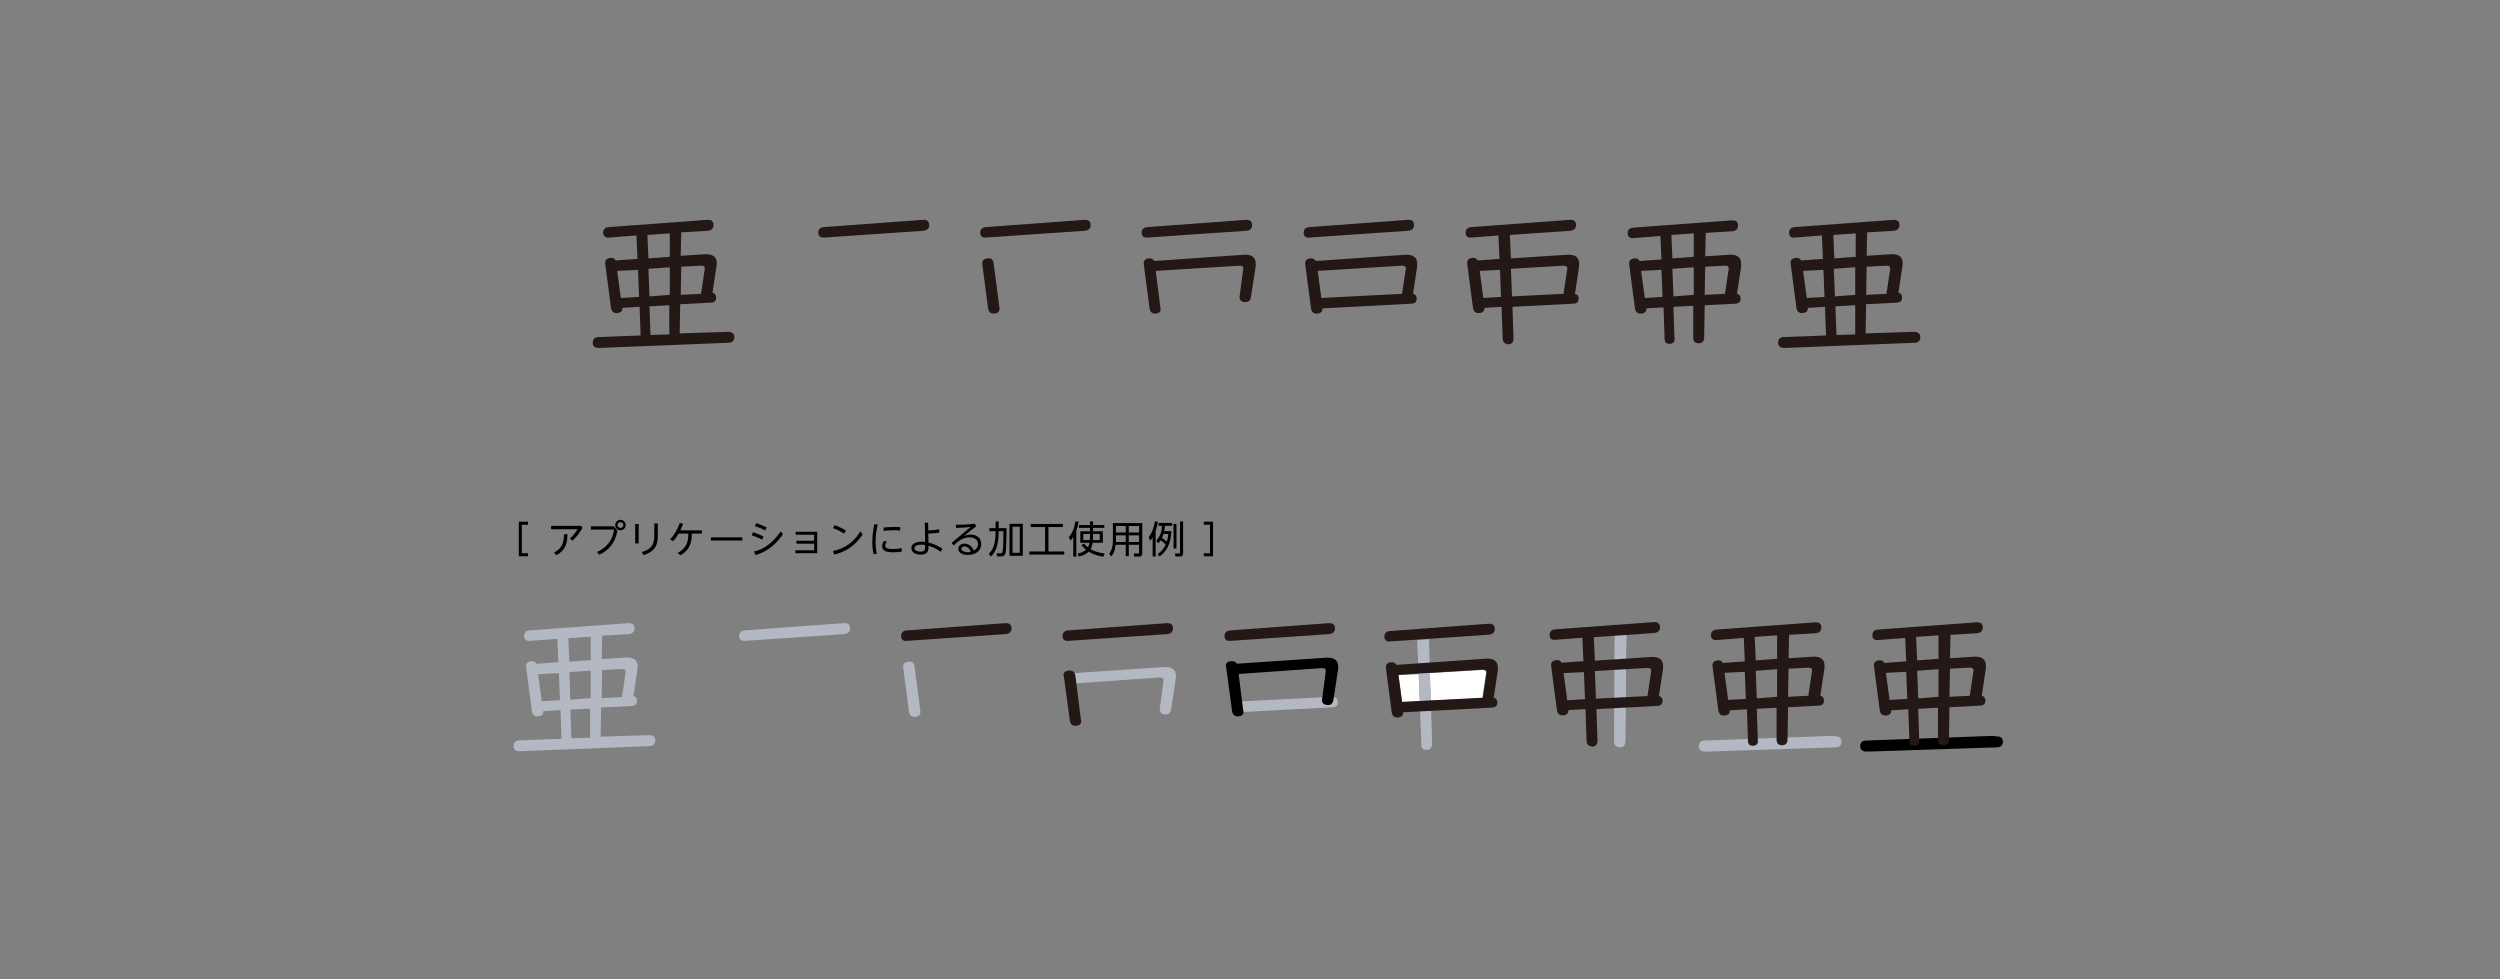 <svg xmlns="http://www.w3.org/2000/svg" xmlns:xlink="http://www.w3.org/1999/xlink" version="1.1" id="レイヤー_1" x="0px" y="0px" viewBox="0 0 960 376" enable-background="new 0 0 960 376" xml:space="preserve"><rect x="0" y="0" width="960" height="376" fill="#808080" stroke="none"/><g><g><path fill="#231815" d="M229.8,133.622c-1.4,0-2.2-0.8-2.2-2s0.6-2.2,2.2-2.2l16.2-0.6l-0.4-11    l-6.6,0.4c0.2,1.4-1,2-2.2,2s-2-0.6-2.2-2.2l-2.2-16.8c-0.2-1.6,1-2.2,2.2-2.2c0.8,0,1.4,0.2,1.8,1l8.4-0.6    l-0.4-9l-10.4,0.8c-1.6,0.2-2.4-0.8-2.4-1.8s0.4-2,2-2.2l38-2.8c0.2,0,0.2,0,0.4,0    c1.4,0,2,0.8,2,2c0,1.2-0.6,2-2.2,2.2l-10.2,0.6l-0.2,9l9.2-0.6c3.2-0.2,5,1.2,4.6,4.2    l-1.6,10.6c1,0.2,1.4,1,1.4,1.8c0,1.2-0.6,2-2.2,2l-11.6,0.6l-0.2,11.2l18.6-0.6    c1.6,0,2.4,0.8,2.4,2s-0.6,2.2-2.2,2.2L229.8,133.622z M245.4,114.022l-0.4-10.4l-8,0.4    l1.4,10.4L245.4,114.022z M257.2,98.622v-9l-8.6,0.6l0.4,9L257.2,98.622z M257.2,113.222v-10.6    l-8.2,0.6l0.4,10.6L257.2,113.222z M257,128.422v-11.2l-7.6,0.4l0.4,11L257,128.422z     M261.6,102.422l-0.2,10.8l7.8-0.4l1.4-9.4c0.2-1-0.4-1.4-1.4-1.4L261.6,102.422z"/><path fill="#231815" d="M354.8,84.422c1.4,0,2,0.8,2,2c0,1.2-0.6,2-2.2,2.2l-38,2.6    c-0.2,0-0.2,0-0.4,0c-1.4,0-2-0.8-2-1.8c0-1,0.4-2,2-2.2l38-2.8    C354.6,84.422,354.6,84.422,354.8,84.422z"/><path fill="#231815" d="M416.8,84.422c1.4,0,2,0.8,2,2c0,1.2-0.6,2-2.2,2.2l-38,2.6    c-1.6,0.2-2.2-0.8-2.2-1.8c0-1,0.4-2,2-2.2l38-2.8C416.6,84.422,416.6,84.422,416.8,84.422z     M381.6,101.422l2.2,16.8c0.2,1.6-1,2.2-2.2,2.2c-1.2,0-2-0.6-2.2-2.2l-2.2-16.8    c-0.2-1.6,1-2.2,2.2-2.2C380.6,99.022,381.4,99.622,381.6,101.422z"/><path fill="#231815" d="M478.8,84.422c1.4,0,2,0.8,2,2c0,1.2-0.6,2-2.2,2.2l-38,2.6    c-1.6,0.2-2.2-0.8-2.2-1.8c0-1,0.4-2,2-2.2l38-2.8C478.6,84.422,478.8,84.422,478.8,84.422z     M443.6,120.422c-1.2,0-2-0.6-2.2-2.2l-2.2-16.8c-0.2-1.6,1-2.2,2.2-2.2    c0.8,0,1.4,0.2,1.8,1l34.4-2.4c3-0.2,4.6,1,4.6,3.4c0,0.4,0,0.4,0,1l-1.8,11.6    c-0.2,1.6-1,2.2-2.2,2.2c-1.2,0-2.4-0.6-2.2-2.2l1.4-10.4c0.2-1-0.4-1.4-1.4-1.4l-32.2,2    l1.8,14.2C446,119.822,444.8,120.422,443.6,120.422z"/><path fill="#231815" d="M541,84.422c1.4,0,2,0.8,2,2c0,1.2-0.6,2-2.2,2.2l-38,2.6    c-1.6,0.2-2.2-0.8-2.2-1.8c0-1,0.4-2,2-2.2l38-2.8    C540.8,84.422,540.8,84.422,541,84.422z M503.4,118.222l-2.2-16.8c-0.2-1.6,1-2.2,2.2-2.2    c0.8,0,1.4,0.2,1.8,1l34.4-2.4c3-0.2,4.6,1,4.6,3.4c0,0.4,0,0.4,0,1l-1.6,10.6    c1,0.2,1.4,1,1.4,1.8c0,1.2-0.6,2-2.2,2l-34,1.8c0.2,1.4-1,2-2.2,2    S503.6,119.822,503.4,118.222z M506,104.022l1.4,10.4l31-1.6l1.4-9.4    c0.2-1-0.4-1.4-1.4-1.4L506,104.022z"/><path fill="#231815" d="M577,129.822l-0.4-12l-6.6,0.4c0.2,1.4-1,2-2.2,2s-2-0.6-2.2-2.2    l-2.2-16.8c-0.2-1.6,1-2.2,2.2-2.2c0.8,0,1.4,0.2,1.8,1l8.4-0.6l-0.4-9l-10.4,0.8    c-1.6,0.2-2.2-0.8-2.2-1.8c0-1,0.4-2,2-2.2l38-2.8c0.2,0,0.2,0,0.4,0c1.4,0,2,0.8,2,2    c0,1.2-0.6,2-2.2,2.2l-23.2,1.6l0.4,9l21.6-1.4c3-0.2,4.6,1,4.6,3.4c0,0.4,0,0.4,0,1    l-1.6,10.6c1,0.2,1.4,1,1.4,1.8c0,1.2-0.6,2-2.2,2l-23.2,1.2l0.4,12.2c0,1.6-1,2.2-2,2.2    C577.8,132.022,577,131.422,577,129.822z M576.4,114.022l-0.4-10.4l-7.8,0.4l1.4,10.4    L576.4,114.022z M580.2,103.222l0.4,10.6l19.8-1l1.4-9.4c0.2-1-0.4-1.4-1.4-1.4    L580.2,103.222z"/><path fill="#231815" d="M641.2,132.022c-1.2,0-2-0.4-2-2l-0.4-12l-6.6,0.4c0.2,1.4-1,2-2.2,2    s-2-0.6-2.2-2.2l-2.2-16.8c-0.2-1.6,1-2.2,2.2-2.2c0.8,0,1.4,0.2,1.8,1l8.4-0.6l-0.4-9    l-10.4,0.8c-1.6,0.2-2.2-0.8-2.2-1.8s0.4-2,2-2.2l38-2.8c0.2,0,0.2,0,0.4,0c1.4,0,2,0.8,2,2    s-0.6,2-2.2,2.2L655,89.422l-0.2,9L664,97.822c3-0.2,4.6,1,4.6,3.4c0,0.4,0,0.4,0,1l-1.6,10.6    c1,0.2,1.4,1,1.4,1.8c0,1.2-0.6,2-2.2,2l-11.6,0.6l-0.2,12.4c0,1.6-1,2.2-2,2.2    c-1.2,0-2.2-0.4-2.2-2.2v-12.2l-7.6,0.4l0.4,12.2    C643.2,131.422,642.2,132.022,641.2,132.022z M638.4,114.022l-0.4-10.4l-7.8,0.4l1.4,10.4    L638.4,114.022z M650.4,98.622v-9l-8.6,0.6l0.4,9L650.4,98.622z M650.4,113.222v-10.6    l-8.2,0.6l0.4,10.6L650.4,113.222z M654.8,102.422l-0.2,10.8l7.8-0.4l1.4-9.4    c0.2-1-0.4-1.4-1.4-1.4L654.8,102.422z"/><path fill="#231815" d="M685,133.622c-1.4,0-2.2-0.8-2.2-2s0.6-2.2,2.2-2.2l16.2-0.6    l-0.4-11l-6.6,0.4c0.2,1.4-1,2-2.2,2s-2-0.6-2.2-2.2l-2.2-16.8c-0.2-1.6,1-2.2,2.2-2.2    c0.8,0,1.4,0.2,1.8,1l8.4-0.6l-0.4-9l-10.4,0.8c-1.6,0.2-2.2-0.8-2.2-1.8    c0-1,0.4-2,2-2.2l38-2.8c0.2,0,0.2,0,0.4,0c1.4,0,2,0.8,2,2c0,1.2-0.6,2-2.2,2.2l-10.2,0.6    l-0.2,9l9.2-0.6c3.2-0.2,5,1.2,4.6,4.2l-1.6,10.6c1,0.2,1.4,1,1.4,1.8c0,1.2-0.6,2-2.2,2    l-11.6,0.6l-0.2,11.2L735,127.422c1.6,0,2.4,0.8,2.4,2s-0.6,2.2-2.2,2.2L685,133.622z     M700.6,114.022l-0.4-10.4l-7.8,0.4l1.4,10.4L700.6,114.022z M712.6,98.622v-9l-8.6,0.6l0.4,9    L712.6,98.622z M712.4,113.222v-10.6l-8.2,0.6l0.4,10.6L712.4,113.222z M712.4,128.422v-11.2    l-7.6,0.4l0.4,11L712.4,128.422z M716.8,102.422l-0.2,10.8l7.8-0.4l1.4-9.4    c0.2-1-0.4-1.4-1.4-1.4L716.8,102.422z"/></g><g><path fill="#B4B8C2" d="M199.425,288.493c-1.4,0-2.2-0.8-2.2-2s0.6-2.2,2.2-2.2l16.2-0.6l-0.4-11    l-6.6,0.4c0.2,1.4-1,2-2.2,2s-2-0.6-2.2-2.2l-2.2-16.8c-0.2-1.6,1-2.2,2.2-2.2    c0.8,0,1.4,0.2,1.8,1l8.4-0.6l-0.4-9l-10.4,0.8c-1.6,0.2-2.4-0.8-2.4-1.8s0.4-2,2-2.2    l38-2.8c0.2,0,0.2,0,0.4,0c1.4,0,2,0.8,2,2s-0.6,2-2.2,2.2l-10.2,0.6l-0.2,9l9.2-0.6    c3.2-0.2,5,1.2,4.6,4.2l-1.6,10.6c1,0.2,1.4,1,1.4,1.8c0,1.2-0.6,2-2.2,2    l-11.6,0.6l-0.2,11.2l18.6-0.6c1.6,0,2.4,0.8,2.4,2    c0,1.2-0.6,2.2-2.2,2.2L199.425,288.493z M215.025,268.893l-0.4-10.4l-8,0.4    l1.4,10.4L215.025,268.893z M226.825,253.493v-9l-8.6,0.6l0.4,9L226.825,253.493z     M226.825,268.093v-10.6l-8.2,0.6l0.4,10.6L226.825,268.093z M226.625,283.293v-11.2    l-7.6,0.4l0.4,11L226.625,283.293z M231.225,257.293l-0.2,10.8l7.8-0.4l1.4-9.4    c0.2-1-0.4-1.4-1.4-1.4L231.225,257.293z"/><path fill="#B4B8C2" d="M324.425,239.293c1.4,0,2,0.8,2,2s-0.6,2-2.2,2.2l-38,2.6    c-0.2,0-0.2,0-0.4,0c-1.4,0-2-0.8-2-1.8s0.4-2,2-2.2l38-2.8    C324.225,239.293,324.225,239.293,324.425,239.293z"/><path fill="#231815" d="M386.425,239.293c1.4,0,2,0.8,2,2s-0.6,2-2.2,2.2l-38,2.6    c-1.6,0.2-2.2-0.8-2.2-1.8s0.4-2,2-2.2l38-2.8C386.225,239.293,386.225,239.293,386.425,239.293z"/><path fill="#B4B8C2" d="M351.225,256.293l2.2,16.8c0.2,1.6-1,2.2-2.2,2.2    c-1.2,0-2-0.6-2.2-2.2l-2.2-16.8c-0.2-1.6,1-2.2,2.2-2.2    C350.225,253.893,351.025,254.493,351.225,256.293z"/><path fill="#231815" d="M448.425,239.293c1.4,0,2,0.8,2,2s-0.6,2-2.2,2.2l-38,2.6    c-1.6,0.2-2.2-0.8-2.2-1.8s0.4-2,2-2.2l38-2.8C448.225,239.293,448.425,239.293,448.425,239.293z"/><path fill="#231815" d="M510.625,239.293c1.4,0,2,0.8,2,2s-0.6,2-2.2,2.2l-38,2.6    c-1.6,0.2-2.2-0.8-2.2-1.8s0.4-2,2-2.2l38-2.8C510.425,239.293,510.425,239.293,510.625,239.293z"/><path fill="#B4B8C2" d="M511.744,267.601c1.4,0,2,1,2,2c0,1.2-0.6,2-2.2,2l-34.2,1.8    c-1,0-1.4,0-1.6,0c-1.4,0-2-1-2-2c0-1.2,0.6-2,2.2-2l34.4-1.8    C511.544,267.601,511.744,267.601,511.744,267.601z"/><g><g><path d="M509.879,252.543c2.6,0,4,1.2,4,3.4c0,0.2,0,0.4,0,0.8l-1.8,11.8      c-0.2,1.6-1,2.2-2.2,2.2c-1.2,0-2.4-0.6-2.2-2.2l1.4-10.6      c0.2-1-0.4-1.4-1.4-1.4l-33.8,2.4c-1.6,0.2-2.2-0.8-2.2-2      c0-1,0.6-1.8,2.2-2l35.4-2.4C509.479,252.543,509.679,252.543,509.879,252.543z"/></g><path d="M475.3,256.094l2,16c0,0.4,0.2,1,0.2,1.2c0,1.4-1,1.8-2.2,1.8     c-1.2,0-2-0.6-2.2-2.2l-2.2-16.4c0-0.4-0.2-0.8-0.2-0.8     c0-1.4,1.2-1.8,2.4-1.8C474.3,253.894,475.1,254.494,475.3,256.094z"/></g><path fill="#B4B8C2" d="M624.457,243.452l-0.4,41.041c0,1.602-1.001,2.202-2.002,2.202    c-1.201,0-2.202-0.4-2.202-2.202l0.2-40.841c0-1.602,1.001-2.202,2.202-2.202    C623.456,241.45,624.457,241.851,624.457,243.452z"/><polygon fill="#FFFFFF" points="545.224,269.269 544.824,258.869 537.024,259.269 538.424,269.669   "/><path fill="#FFFFFF" d="M549.024,258.469l0.4,10.6l19.8-1l1.4-9.4    c0.2-1-0.4-1.4-1.4-1.4L549.024,258.469z"/><path fill="#B4B8C2" d="M548.715,245.494l1.194,38.799c0,1.02,0,1.428,0,1.632    c0,1.428-1.02,2.04-2.04,2.04c-1.224,0-2.04-0.408-2.04-2.04l-1.632-39.784    c0-0.164,0-0.312,0-0.447"/><path fill="#231815" d="M571.99,239.523c1.4,0,2,0.8,2,2c0,1.2-0.6,2-2.2,2.2l-38,2.6    c-1.6,0.2-2.2-0.8-2.2-1.8c0-1,0.4-2,2-2.2l38-2.8    C571.79,239.523,571.79,239.523,571.99,239.523z M534.39,273.323l-2.2-16.8    c-0.2-1.6,1-2.2,2.2-2.2c0.8,0,1.4,0.2,1.8,1l34.4-2.4    c3-0.2,4.6,1,4.6,3.4c0,0.4,0,0.4,0,1l-1.6,10.6c1,0.2,1.4,1,1.4,1.8    c0,1.2-0.6,2-2.2,2l-34,1.8c0.2,1.4-1,2-2.2,2S534.59,274.923,534.39,273.323z     M536.99,259.123l1.4,10.4l31-1.6l1.4-9.4c0.2-1-0.4-1.4-1.4-1.4    L536.99,259.123z"/><path fill="#B4B8C2" d="M624.529,243.782l-0.4,41c0,1.6-1,2.2-2,2.2    c-1.2,0-2.2-0.4-2.2-2.2l0.2-40.8c0-1.6,1-2.2,2.2-2.2    S624.529,242.182,624.529,243.782z"/><path fill="#231815" d="M609.232,284.286l-0.4-12l-6.6,0.4c0.2,1.4-1,2-2.2,2    s-2-0.6-2.2-2.2l-2.2-16.8c-0.2-1.6,1-2.2,2.2-2.2c0.8,0,1.4,0.2,1.8,1    l8.4-0.6l-0.4-9l-10.4,0.8c-1.6,0.2-2.2-0.8-2.2-1.8s0.4-2,2-2.2l38-2.8    c0.2,0,0.2,0,0.4,0c1.4,0,2,0.8,2,2s-0.6,2-2.2,2.2l-23.2,1.6l0.4,9l21.6-1.4    c3-0.2,4.6,1,4.6,3.4c0,0.4,0,0.4,0,1l-1.6,10.6c1,0.2,1.4,1,1.4,1.8    c0,1.2-0.6,2-2.2,2l-23.2,1.2l0.4,12.2c0,1.6-1,2.2-2,2.2    C610.032,286.486,609.232,285.886,609.232,284.286z M608.633,268.486l-0.4-10.4l-7.8,0.4    l1.4,10.4L608.633,268.486z M612.433,257.686l0.4,10.6l19.8-1l1.4-9.4    c0.2-1-0.4-1.4-1.4-1.4L612.433,257.686z"/><path fill="#B4B8C2" d="M704.938,282.778c1.6,0,2.2,1,2.2,2c0,1.2-0.6,2.2-2.2,2.2    l-48.4,1.6c-1.6,0-1.8,0-2,0c-1.4,0-2.2-0.8-2.2-2c0-1.2,0.6-2.2,2.2-2.2    l48.6-1.8C704.538,282.778,704.938,282.778,704.938,282.778z"/><path fill="#231815" d="M673.212,286.373c-1.2,0-2-0.4-2-2l-0.4-12l-6.6,0.4    c0.2,1.4-1,2-2.2,2s-2-0.6-2.2-2.2l-2.2-16.8c-0.2-1.6,1-2.2,2.2-2.2    c0.8,0,1.4,0.2,1.8,1l8.4-0.6l-0.4-9l-10.4,0.8c-1.6,0.2-2.2-0.8-2.2-1.8    s0.4-2,2-2.2l38-2.8c0.2,0,0.2,0,0.4,0c1.4,0,2,0.8,2,2s-0.6,2-2.2,2.2l-10.2,0.6l-0.2,9    l9.2-0.6c3-0.2,4.6,1,4.6,3.4c0,0.4,0,0.4,0,1l-1.6,10.6    c1,0.2,1.4,1,1.4,1.8c0,1.2-0.6,2-2.2,2l-11.6,0.6l-0.2,12.4    c0,1.6-1,2.2-2,2.2c-1.2,0-2.2-0.4-2.2-2.2v-12.2l-7.6,0.4l0.4,12.2    C675.212,285.773,674.212,286.373,673.212,286.373z M670.412,268.373l-0.4-10.4l-7.8,0.4    l1.4,10.4L670.412,268.373z M682.412,252.973v-9l-8.6,0.6l0.4,9L682.412,252.973z     M682.412,267.573v-10.6l-8.2,0.6l0.4,10.6L682.412,267.573z M686.812,256.773l-0.2,10.8    l7.8-0.4l1.4-9.4c0.2-1-0.4-1.4-1.4-1.4L686.812,256.773z"/><path d="M766.918,282.778c1.6,0,2.2,1,2.2,2c0,1.2-0.6,2.2-2.2,2.2l-48.4,1.6    c-1.6,0-1.8,0-2,0c-1.4,0-2.2-0.8-2.2-2c0-1.2,0.6-2.2,2.2-2.2l48.6-1.8    C766.518,282.778,766.918,282.778,766.918,282.778z"/><path fill="#231815" d="M735.192,286.373c-1.2,0-2-0.4-2-2l-0.4-12l-6.6,0.4    c0.2,1.4-1,2-2.2,2s-2-0.6-2.2-2.2l-2.2-16.8c-0.2-1.6,1-2.2,2.2-2.2    c0.8,0,1.4,0.2,1.8,1l8.4-0.6l-0.4-9l-10.4,0.8c-1.6,0.2-2.2-0.8-2.2-1.8    s0.4-2,2-2.2l38-2.8c0.2,0,0.2,0,0.4,0c1.4,0,2,0.8,2,2s-0.6,2-2.2,2.2l-10.2,0.6l-0.2,9    l9.2-0.6c3-0.2,4.6,1,4.6,3.4c0,0.4,0,0.4,0,1l-1.6,10.6    c1,0.2,1.4,1,1.4,1.8c0,1.2-0.6,2-2.2,2l-11.6,0.6l-0.2,12.4    c0,1.6-1,2.2-2,2.2c-1.2,0-2.2-0.4-2.2-2.2v-12.2l-7.6,0.4l0.4,12.2    C737.192,285.773,736.192,286.373,735.192,286.373z M732.392,268.373l-0.4-10.4l-7.8,0.4    l1.4,10.4L732.392,268.373z M744.392,252.973v-9l-8.6,0.6l0.4,9L744.392,252.973z     M744.392,267.573v-10.6l-8.2,0.6l0.4,10.6L744.392,267.573z M748.792,256.773l-0.2,10.8    l7.8-0.4l1.4-9.4c0.2-1-0.4-1.4-1.4-1.4L748.792,256.773z"/><g><path d="M202.766,212.447v1.16h-3.537v-13.278h3.537v1.16h-2.377v10.959H202.766z"/><path d="M223.081,201.923l0.609,0.769c-0.479,0.783-1.769,2.972-3.812,4.943l-1.043-0.826     c1.348-1.218,2.116-2.261,2.986-3.581h-10.205v-1.305H223.081z M217.92,205.156     c-0.072,3.769-0.942,6.189-4.218,8.031l-0.985-1.015c2.797-1.406,3.827-3.32,3.855-7.016H217.92     z"/><path d="M235.683,202.111l1.406,1.595c-0.333,1.914-1.348,6.77-7.001,9.306l-0.826-1.072     c5.639-2.421,6.32-7.146,6.509-8.567h-8.872v-1.261H235.683z M240.263,201.619     c0,1.116-0.899,2.015-2.015,2.015c-1.102,0-2.015-0.899-2.015-2.015     c0-1.131,0.928-2.015,2.015-2.015C239.35,199.604,240.263,200.488,240.263,201.619z M237.132,201.619     c0,0.609,0.508,1.116,1.116,1.116c0.624,0,1.116-0.507,1.116-1.116     c0-0.624-0.507-1.116-1.116-1.116C237.64,200.502,237.132,200.995,237.132,201.619z"/><path d="M245.254,201.242v7.437h-1.333v-7.437H245.254z M252.589,200.995v4.653     c0,3.117-0.58,6.001-5.465,7.509l-0.652-1.188c4.421-1.218,4.784-3.885,4.784-6.451v-4.523     H252.589z"/><path d="M260.233,212.331c3.812-2.087,4.044-4.827,4.103-7.437h-3.754     c-0.942,1.667-1.798,2.595-2.131,2.958l-1.087-0.739c2.204-2.45,3.189-4.972,3.696-6.349     l1.247,0.391c-0.246,0.667-0.507,1.377-1.058,2.493h8.292v1.247h-3.871     c-0.058,2.522-0.217,5.987-4.378,8.335L260.233,212.331z"/><path d="M285.054,206.33v1.247H272.979v-1.247H285.054z"/><path d="M292.669,207.185c-1.305-0.624-2.319-1.058-4.03-1.652l0.537-1.16     c1.247,0.42,2.392,0.855,4.015,1.609L292.669,207.185z M300.627,205.156     c-1.58,2.348-4.885,6.436-10.553,7.973l-0.522-1.363c2.261-0.464,6.508-2.116,10.234-7.741     L300.627,205.156z M293.886,203.677c-1.58-0.754-2.638-1.174-4-1.638l0.536-1.16     c1.435,0.507,2.479,0.913,3.958,1.595L293.886,203.677z"/><path d="M305.43,211.316h7.205v-2.537h-6.828v-1.131h6.828v-2.319h-7.089v-1.131h8.263v8.234h-8.378     V211.316z"/><path d="M324.134,204.924c-1.348-0.87-2.566-1.508-4.262-2.131l0.594-1.146     c1.652,0.58,2.928,1.189,4.363,2.087L324.134,204.924z M331.237,205.228     c-2.943,4.61-7.06,6.886-10.901,7.712l-0.464-1.363c4.566-0.913,8.146-3.522,10.524-7.566     L331.237,205.228z"/><path d="M337.068,201.43c-0.232,0.942-0.855,3.595-0.855,6.711c0,2.204,0.319,3.682,0.493,4.465     l-1.232,0.174c-0.406-1.522-0.507-3.087-0.507-4.653c0-3.189,0.536-5.741,0.768-6.842     L337.068,201.43z M346.258,211.838c-0.58,0.087-1.754,0.261-3.174,0.261     c-2.044,0-4.349-0.247-4.349-2.363c0-0.754,0.29-1.377,0.739-2l1.102,0.232     c-0.217,0.275-0.652,0.826-0.652,1.551c0,1,1.029,1.305,2.942,1.305     c1.682,0,2.841-0.232,3.407-0.334L346.258,211.838z M339.3,202.575     c0.725-0.072,2.204-0.232,4.059-0.232c1.131,0,1.797,0.058,2.348,0.102l-0.029,1.276     c-0.334-0.029-1.16-0.102-2.45-0.102c-1.841,0-3.146,0.159-3.943,0.275L339.3,202.575z"/><path d="M360.657,204.547c-0.725,0.102-2.203,0.29-4.189,0.362l0.058,3.407     c2.377,0.58,4.161,1.609,5.378,2.377l-0.652,1.16c-1.305-0.898-2.769-1.696-4.711-2.305     c0.029,1.624,0.058,3.436-3.044,3.436c-2.03,0-3.537-0.942-3.537-2.493     c0-1.146,0.942-2.479,4.001-2.479c0.623,0,1.029,0.058,1.29,0.087l-0.145-7.422l1.305,0.087     l0.043,2.914c0.652-0.015,2.218-0.043,4.218-0.464L360.657,204.547z M353.815,209.157     c-1.74,0-2.667,0.536-2.667,1.348c0,0.898,1.189,1.319,2.247,1.319     c1.87,0,1.87-0.783,1.855-2.537C354.758,209.2,354.308,209.157,353.815,209.157z"/><path d="M365.402,208.475l7.321-6.132c-2.16,0.261-3.653,0.334-5.581,0.377l-0.116-1.232     c1.363,0.015,4.204,0.029,7.277-0.377l0.608,0.986c-1.464,1.043-2.87,2.189-4.783,3.754     c0.551-0.232,1.333-0.565,2.609-0.565c2.436,0,4.073,1.435,4.073,3.595     c0,2.711-2.319,4.233-5.059,4.233c-1.754,0-3.74-0.681-3.74-2.348     c0-1.305,1.16-2.015,2.392-2.015c1.362,0,2.914,0.914,3.493,2.696     c1.058-0.565,1.653-1.377,1.653-2.551c0-1.493-1.116-2.551-3.262-2.551     c-2.624,0-4.262,1.406-6.074,3.117L365.402,208.475z M370.389,209.838     c-0.797,0-1.218,0.406-1.218,0.898c0,0.855,1.319,1.305,2.479,1.305     c0.507,0,0.884-0.087,1.13-0.145C372.302,210.476,371.331,209.838,370.389,209.838z"/><path d="M382.309,200.242h1.174v2.565h3.03c-0.087,6.784-0.102,8.654-0.464,9.756     c-0.275,0.826-0.725,1.102-1.667,1.102h-1.479l-0.203-1.217l1.594,0.014     c0.334,0,0.551-0.043,0.696-0.768c0.275-1.348,0.275-2.493,0.334-7.712h-1.841     c0,5.465-1.218,8.132-2.957,9.712l-0.87-0.986c1.421-1.435,2.653-3.334,2.653-8.727h-2.392v-1.174     h2.392V200.242z M392.775,201.14v12.278h-5.117v-12.278H392.775z M391.586,202.271h-2.769v10.017h2.769     V202.271z"/><path d="M408.13,201.198v1.188h-5.523v9.379h6.074v1.189h-13.423v-1.189h6.06v-9.379h-5.508v-1.188     H408.13z"/><path d="M413.31,213.752h-1.174v-7.61c-0.522,0.855-0.754,1.102-1.087,1.449l-0.608-1.333     c1.928-2.131,2.42-5.276,2.537-6.074l1.218,0.188c-0.16,0.913-0.377,1.971-0.884,3.305V213.752z      M419.731,203.996h3.754v4.421h-3.899c-0.145,0.841-0.391,1.74-0.812,2.464     c2.203,1.291,4.581,1.551,5.421,1.653l-0.537,1.247c-1.203-0.174-3.291-0.565-5.595-1.957     c-0.536,0.58-1.739,1.42-3.783,1.928l-0.493-1.146c2-0.42,2.958-1.232,3.247-1.507     c-1.058-0.841-1.493-1.435-1.725-1.769l0.986-0.594c0.319,0.391,0.725,0.87,1.464,1.449     c0.42-0.739,0.565-1.479,0.623-1.769h-3.551v-4.421h3.725v-1.29h-4.247v-1.087h4.247v-1.377h1.174     v1.377h4.334v1.087h-4.334V203.996z M418.557,205.04h-2.58v2.349h2.537     c0.015-0.275,0.043-0.624,0.043-1.218V205.04z M419.731,206.17c0,0.594-0.029,0.942-0.043,1.218     h2.624v-2.349h-2.581V206.17z"/><path d="M438.624,212.491c0,1.058-0.638,1.232-1.145,1.232h-1.957l-0.145-1.203l1.696,0.015     c0.246,0,0.334-0.16,0.334-0.392v-2.928h-3.958v4.349h-1.16v-4.349h-3.885     c-0.188,1.74-0.565,3.044-1.58,4.436l-0.914-0.986c0.42-0.58,1.435-1.972,1.435-5.103v-6.697     h11.278V212.491z M432.289,205.562h-3.754v1.812c0,0.174,0,0.232-0.015,0.754h3.769V205.562z      M432.289,201.996h-3.754v2.464h3.754V201.996z M437.406,201.996h-3.958v2.464h3.958V201.996z      M437.406,205.562h-3.958v2.566h3.958V205.562z"/><path d="M443.76,213.694h-1.145v-7.364c-0.392,0.666-0.624,0.957-0.928,1.319l-0.609-1.377     c1.203-1.406,2.116-3.914,2.377-6.06l1.189,0.131c-0.116,0.71-0.319,1.87-0.884,3.493V213.694z      M449.79,203.967c-0.16,4.987-1.885,7.77-4.479,9.727l-0.783-0.928     c2.044-1.421,2.667-2.769,3.102-3.697c-0.753-0.739-1.145-1.029-1.942-1.624     c-0.42,0.624-0.666,0.899-0.957,1.204l-0.696-1.073c2.087-2.218,2.131-4.856,2.146-5.668h-1.276     v-1.102h5.204v1.102h-2.783c-0.043,0.609-0.087,1.16-0.261,2.058H449.79z M446.775,205.04     c-0.116,0.392-0.275,0.855-0.565,1.493c0.754,0.522,1.131,0.826,1.841,1.435     c0.218-0.594,0.45-1.406,0.565-2.928H446.775z M451.761,201.169v9.48h-1.13v-9.48H451.761z      M454.312,200.242v12.249c0,0.623-0.145,1.203-1.145,1.203h-1.769l-0.232-1.174l1.58,0.015     c0.348,0,0.377-0.058,0.377-0.362V200.242H454.312z"/><path d="M462.262,201.488v-1.16h3.537v13.278h-3.537v-1.16h2.377v-10.959H462.262z"/></g><g><g><path fill="#B4B8C2" d="M447.559,256.138c2.6,0,4,1.2,4,3.4c0,0.2,0,0.4,0,0.8l-1.8,11.8      c-0.2,1.6-1,2.2-2.2,2.2c-1.2,0-2.4-0.6-2.2-2.2l1.4-10.6      c0.2-1-0.4-1.4-1.4-1.4l-33.8,2.4c-1.6,0.2-2.2-0.8-2.2-2      c0-1,0.6-1.8,2.2-2l35.4-2.4C447.159,256.138,447.359,256.138,447.559,256.138z"/></g><path fill="#231815" d="M412.98,259.689l2,16c0,0.4,0.2,1,0.2,1.2c0,1.4-1,1.8-2.2,1.8     c-1.2,0-2-0.6-2.2-2.2l-2.2-16.4c0-0.4-0.2-0.8-0.2-0.8     c0-1.4,1.2-1.8,2.4-1.8C411.98,257.489,412.78,258.089,412.98,259.689z"/></g></g></g><g></g><g></g><g></g><g></g><g></g><g></g><g></g><g></g><g></g><g></g><g></g><g></g><g></g><g></g><g></g></svg>